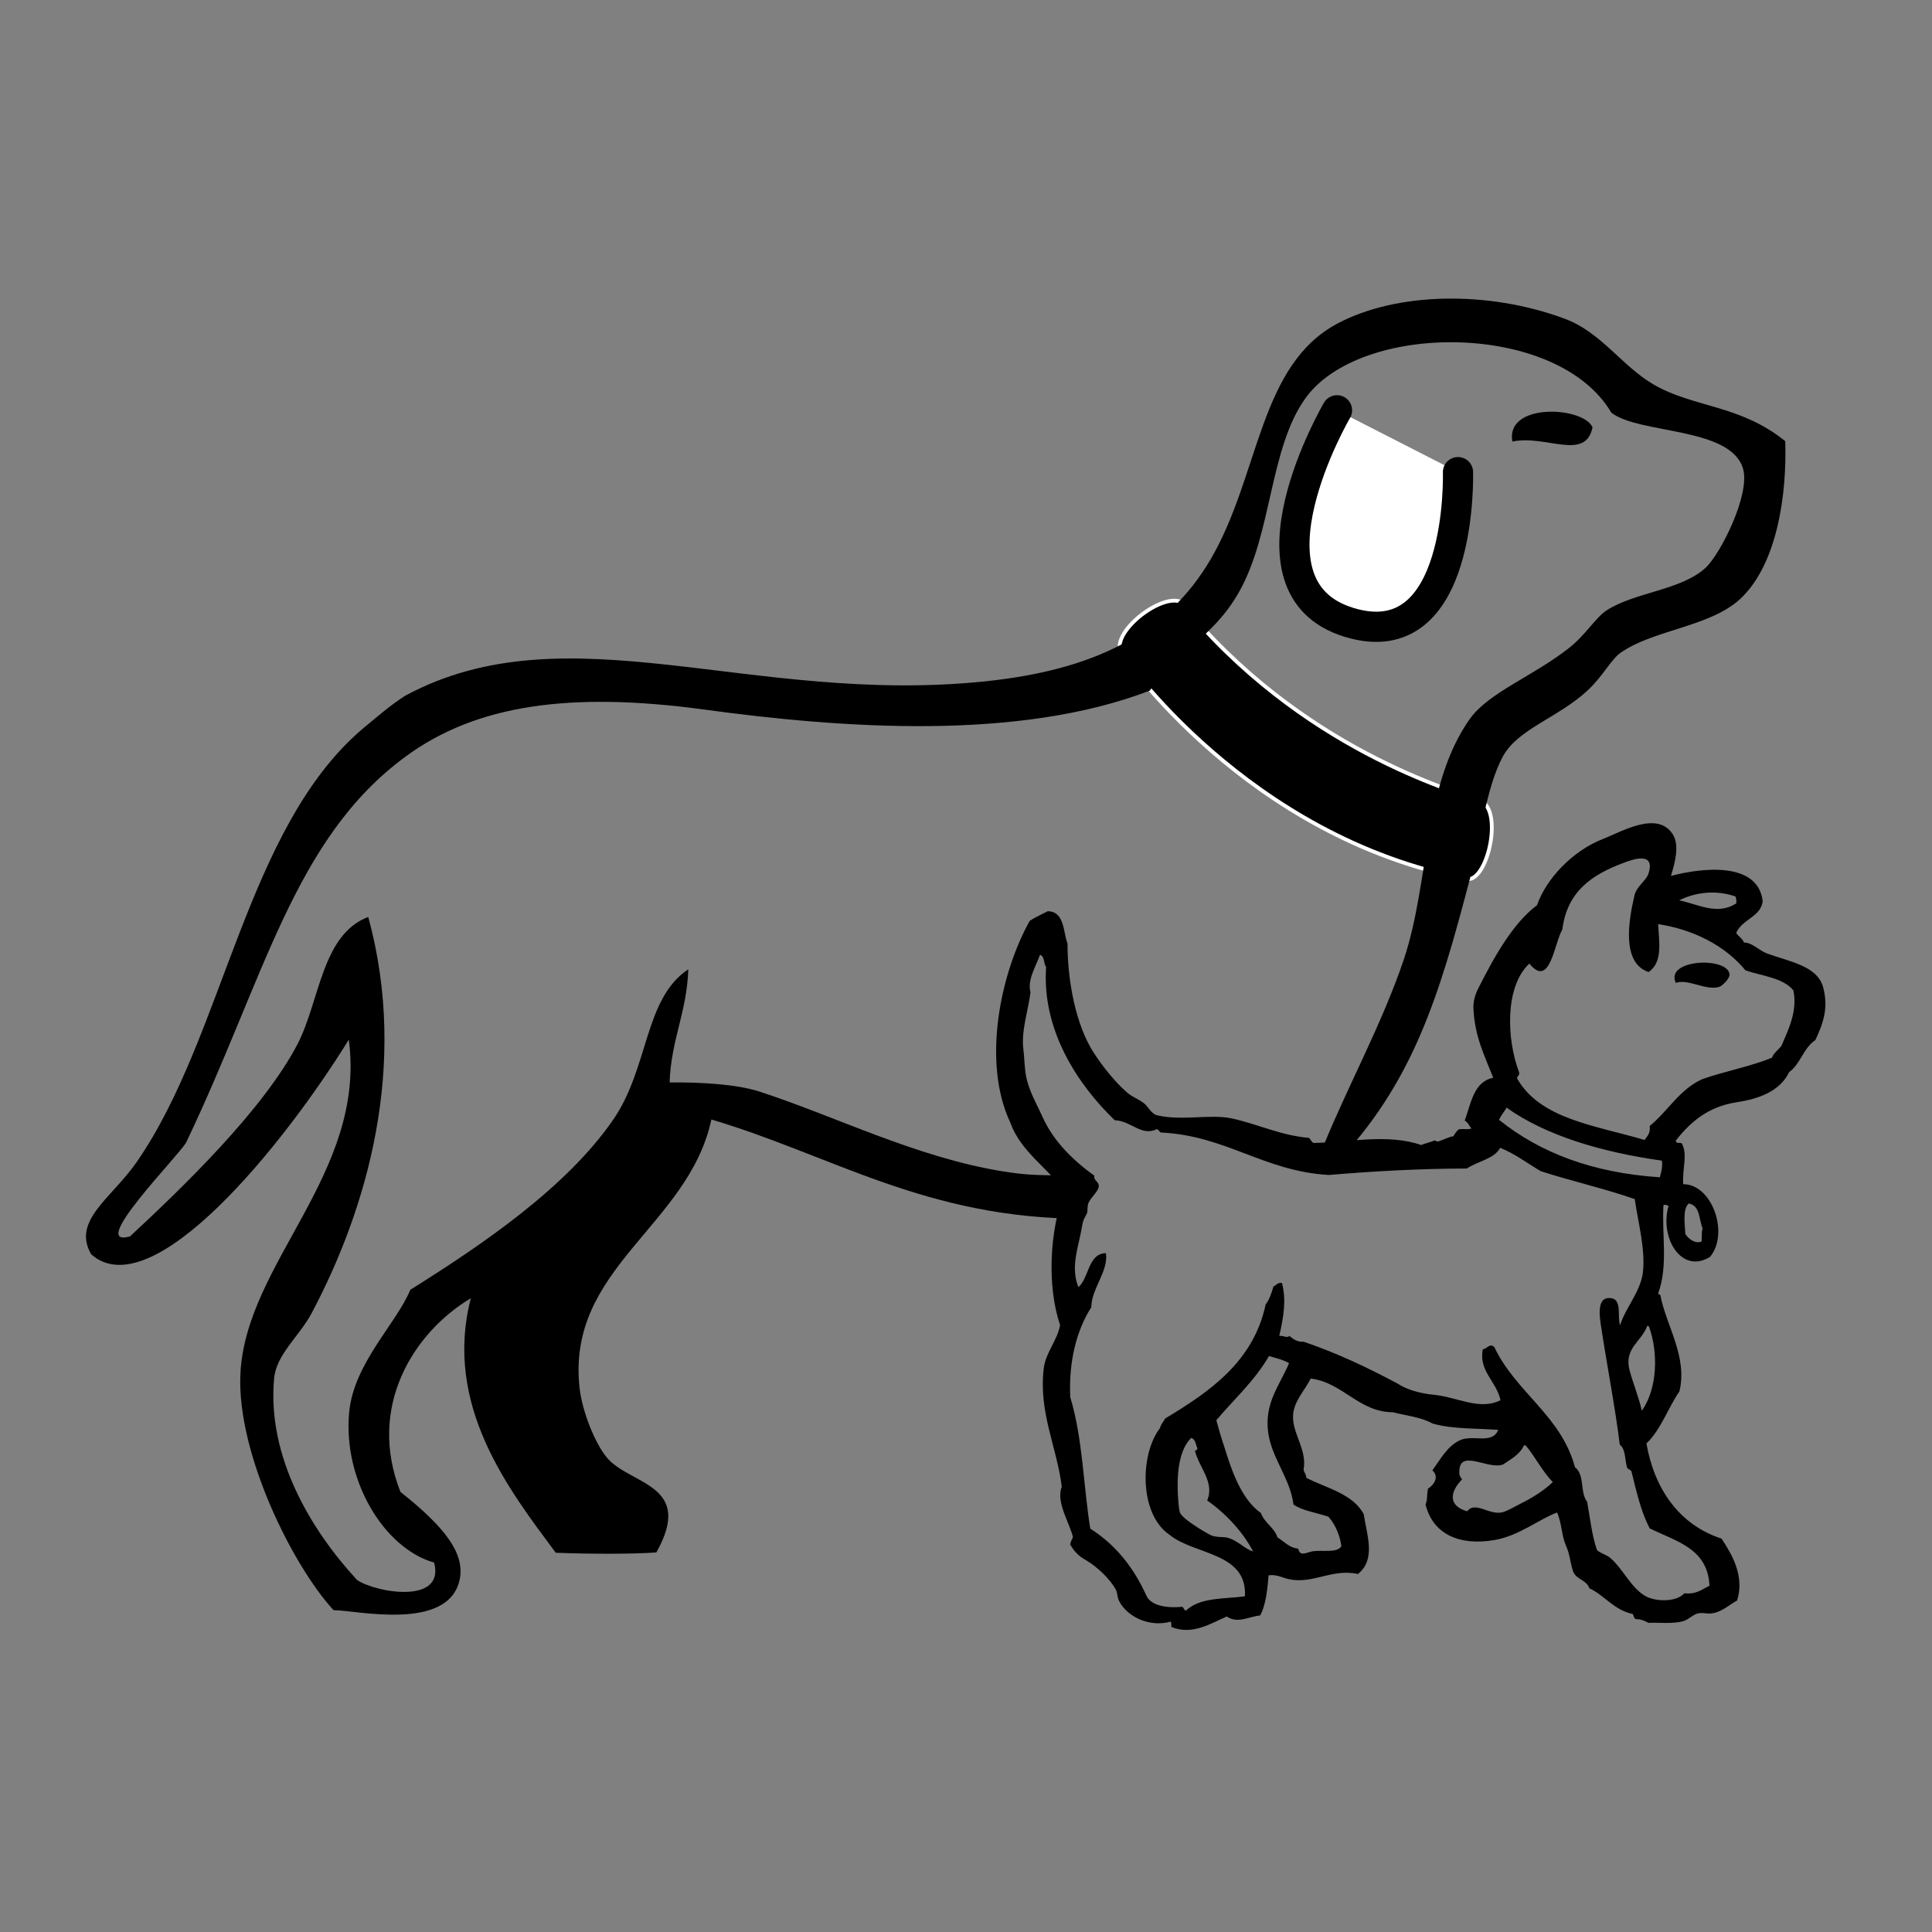 <?xml version="1.0" encoding="utf-8"?>
<!-- Generator: Adobe Illustrator 17.1.0, SVG Export Plug-In . SVG Version: 6.00 Build 0)  -->
<!DOCTYPE svg PUBLIC "-//W3C//DTD SVG 1.1//EN" "http://www.w3.org/Graphics/SVG/1.1/DTD/svg11.dtd">
<svg version="1.1" id="Layer_2" xmlns="http://www.w3.org/2000/svg" xmlns:xlink="http://www.w3.org/1999/xlink" x="0px" y="0px"
	 width="512px" height="512px" viewBox="0 0 512 512" enable-background="new 0 0 512 512" xml:space="preserve">
<rect x="0" y="0" width="512" height="512" fill="#808080" stroke="none"/>
<g>
	<path d="M422.04,113.24c-1.89,9.1-12.34,1.89-21.25,3.78C398.9,106.66,419.52,107.65,422.04,113.24z"/>
	<path fill="#FFFFFF" stroke="#000000" stroke-width="8" stroke-linecap="round" d="M354.32,108.73c0,0-27.38,46.83,3.15,56.19
		c30.44,9.37,28.91-39.8,28.91-39.8"/>
	<path stroke="#FFFFFF" stroke-linecap="round" d="M297.23,173.3c0,0,32.96,48.63,91.68,59.71c5.49,0.27,9.55-18.64,3.24-20.89
		c-6.3-2.25-47.64-13.6-79.34-52.68C307.31,157.36,293.89,167.99,297.23,173.3z"/>
	<g id="XMLID_2_">
		<g>
			<path d="M324.42,383.31c1.98,6.48,4.59,14.05,9.73,17.65c0.99,2.7,3.51,3.78,4.41,6.48c1.8,1.08,2.97,2.7,5.49,2.97
				c0.45,2.16,1.98,1.08,3.69,0.72c2.79-0.45,6.48,0.54,7.74-1.35c-0.36-2.79-1.53-5.67-3.42-7.83c-3.06-1.08-6.84-1.53-9.28-3.24
				c-0.81-6.75-5.67-12.16-6.66-18.82c-1.17-8.1,2.97-12.61,5.49-18.64c-1.53-0.9-3.51-1.35-5.31-1.89
				c-3.78,6.57-9.28,11.44-13.96,17.02C322.98,378.72,323.61,380.97,324.42,383.31z M320.64,406.73c1.26,0.72,3.33,0.54,4.41,0.72
				c2.88,0.63,4.77,3.06,7.02,3.69c-2.7-5.22-7.2-10-12.16-13.51c2.07-4.77-2.16-8.74-3.24-13.15c0.27-0.18,0.72-0.18,0.63-0.72
				c-0.45-0.99-0.45-2.34-1.62-2.7c-3.6,3.51-3.78,10.72-3.51,15.4c0.09,1.35,0.18,2.88,0.45,4.14
				C312.8,402.22,319.11,405.92,320.64,406.73z M284.35,407.36c-0.9-3.78-4.59-9.37-2.97-13.33c-1.26-10.45-6.21-19.81-4.77-31.43
				c0.45-4.05,3.69-7.56,4.32-11.44c-3.51-10.45-2.79-24.95,1.17-35.48c-4.5-6.21-11.62-10.54-14.32-18.1
				c-7.65-16.12-2.61-39.8,5.13-53.58c1.44-0.9,3.15-1.71,4.77-2.52c4.5,0.09,4.05,5.58,5.22,8.56c0,9.55,2.07,21.61,7.11,29.18
				c2.16,3.33,5.49,7.56,8.74,10.36c1.35,1.17,3.06,1.71,4.41,2.79c1.26,0.99,1.89,2.88,3.69,3.24c6.39,1.44,13.69-0.36,19.27,0.72
				c7.02,1.44,13.15,4.59,20.8,5.22c0.45,0.45,0.63,1.08,1.17,1.35c9.37-0.18,19.72-2.52,28.55,0.54c0.99-0.45,2.16-0.63,3.42-1.17
				c0.54-0.09,0.54,0.27,0.99,0.27c1.44-0.45,2.61-1.17,4.14-1.44c0.36-0.72,0.81-1.26,1.35-1.8c1.62-0.27,2.34,0.18,3.42-0.27
				c-0.54-0.45-0.81-1.53-1.8-2.07c1.71-4.59,2.34-10.27,7.56-11.35c-2.52-6.39-4.77-10.72-5.22-17.92
				c-0.18-2.25,0.45-4.23,1.35-5.94c4.05-8.01,9.01-17.02,15.49-21.88c2.43-7.11,9.55-14.41,17.29-17.47
				c4.77-1.8,14.5-7.74,18.64-1.35c1.89,2.88,0.63,7.56-0.45,11.08c8.47-2.25,23.05-3.78,24.31,6.66c-0.45,4.23-5.49,4.77-7.02,8.47
				c0.63,0.9,1.62,1.44,2.07,2.52c2.16,0,3.96,2.07,6.03,2.88c5.85,2.16,13.42,3.24,14.95,9.01c1.35,5.13,0.27,9.01-2.07,13.96
				c-3.24,2.16-3.96,6.39-6.93,8.47c-2.43,5.04-7.92,7.11-13.96,8.01c-7.47,1.17-12.16,5.13-16.12,10.18
				c0.09,0.09,0.18,0.27,0.18,0.45c0.54,0.27,0.81,0,1.44,0.27c1.62,3.06,0.09,6.57,0.36,10.81c7.74,0,12.25,13.15,7.11,19.27
				c-7.56,4.68-13.42-5.04-10.99-13.51c-0.36-0.18-0.99-0.45-1.35-0.18c-0.45,7.92,1.26,15.94-1.35,23.23
				c-0.18,0.54,0.45,0.27,0.54,0.63c1.44,7.83,7.29,16.3,5.04,25.49c-3.06,4.41-4.86,10.09-8.74,13.78
				c2.07,11.89,8.56,21.52,19.9,25.22c2.88,4.32,6.12,10,4.14,16.39c-2.16,1.17-3.87,2.97-6.66,3.42c-1.17,0.18-2.43-0.27-3.69,0
				c-1.35,0.27-2.43,1.62-3.96,2.07c-2.97,0.81-6.57,0.27-9.19,0.45c-0.99-0.54-1.98-0.99-3.24-0.99c-0.63-0.09-0.63-0.81-0.9-1.35
				c-5.04-1.08-7.38-4.86-11.53-6.84c-0.72-2.25-3.51-2.25-4.32-4.5c-0.81-2.52-0.81-4.41-1.89-6.84c-1.17-2.61-1.08-5.94-2.34-8.74
				c-5.13,1.98-10,6.12-16.48,7.29c-9.28,1.62-16.39-1.44-18.37-9.37c0.54-1.44,0.27-2.16,0.63-4.23c1.62-0.99,3.06-3.15,1.17-4.86
				c2.25-3.06,3.78-6.12,7.02-7.83c3.51-1.89,8.74,1.17,10.45-2.88c-5.76-0.45-12.43-0.18-17.47-1.71
				c-3.06-1.71-6.66-1.98-10.45-2.97c-9.01,0-13.33-7.92-21.79-8.92c-1.62,3.24-4.59,6.12-4.68,9.91
				c-0.18,4.68,3.78,9.01,2.79,14.23c0.18,0.81,0.72,1.26,0.72,2.16c5.49,2.79,12.34,4.23,15.22,9.64
				c0.81,5.4,3.33,11.98-1.53,15.85c-6.93-1.53-11.98,2.79-18.37,1.35c-1.44-0.27-3.24-1.35-5.31-0.99
				c-0.27,3.06-0.63,7.74-2.25,10.63c-2.97,0.27-5.94,2.25-8.83,0.27c-4.23,1.8-9.01,5.04-14.68,2.79c0-0.54,0-1.08-0.18-1.44
				c-5.67,1.62-11.53-1.35-13.6-5.31c-0.63-1.08-0.45-2.16-0.9-3.06c-1.44-2.79-4.95-6.12-7.83-7.83c-1.8-0.99-3.06-2.07-4.32-4.23
				C283.9,408.08,284.08,407.99,284.35,407.36z M288.94,405.11c6.66,4.23,11.44,10.18,14.86,17.74c1.26,2.88,5.94,3.33,9.46,2.97
				c0.54,0.18,0.45,0.99,1.08,0.99c3.6-3.6,10.72-3.06,15.58-3.78c0.63-11.71-13.42-10.9-19.99-16.3
				c-8.01-5.4-7.92-21.25-2.52-28.28c0.27-1.08,0.9-1.62,1.35-2.52c11.8-7.11,23.41-15.04,26.66-30.26
				c0.99-1.26,1.53-2.97,2.07-4.77c0.81-0.27,0.99-1.08,2.25-0.9c1.17,4.68,0.45,8.83-0.72,14.05c1.17-0.18,1.89,0.63,2.7,0
				c0.99,0.81,1.98,1.62,3.78,1.53c9.01,3.06,17.11,6.93,24.86,11.08c2.43,1.62,5.94,2.61,9.64,2.97c6.3,0.63,12.07,4.23,17.65,1.44
				c-1.08-5.04-5.85-7.74-4.68-13.51c0.9,0.09,1.8-1.8,3.06-0.54c5.67,11.98,17.74,18.19,21.34,31.79c2.7,2.07,1.26,6.66,3.24,9.19
				c0.81,4.5,1.26,8.92,2.61,12.79c0.99,0.9,2.43,1.17,3.51,2.07c3.24,2.7,5.49,7.92,9.28,10.09c2.61,1.53,8.2,1.71,10.36-0.72
				c3.24,0.36,4.68-1.08,6.66-1.98c-0.45-9.91-8.74-11.71-15.85-15.22c-2.34-4.5-3.42-9.46-4.86-15.22
				c-0.45-0.36-0.99-0.54-1.17-0.99c-0.54-2.07-0.36-4.86-1.89-5.94c-1.08-9.01-3.51-21.79-4.86-30.71
				c-0.54-3.33-1.44-8.92,2.79-8.1c2.7,0.54,1.35,5.13,2.16,7.11c1.35-4.5,5.4-8.83,6.03-13.96c0.72-6.03-1.26-13.24-2.16-19.45
				c-8.01-2.79-16.75-4.77-24.86-7.38c-3.6-2.07-6.75-4.59-10.81-6.21c-1.44,2.88-6.03,3.6-8.83,5.49
				c-11.89,0-25.04,0.72-36.56,1.71c-17.29-0.99-27.2-10.45-44.58-11.26c-0.36-0.27-0.54-0.72-0.99-0.9
				c-4.05,2.07-6.93-2.25-11.17-2.34c-9.82-9.46-19.36-23.86-18.19-40.61c-0.72-0.99-0.36-2.88-1.62-3.24
				c-1.08,3.06-3.42,6.66-2.52,9.91c-0.54,4.59-2.52,10.27-1.89,15.13c0.36,2.88,0.27,6.03,1.08,8.65c0.9,3.24,2.7,6.39,3.96,9.19
				c2.97,6.66,8.29,11.71,13.78,15.67c-0.27,1.26,1.17,1.53,1.17,2.7c0,1.35-1.89,2.79-2.7,4.41c-0.45,0.99-0.18,2.34-0.45,2.88
				c-0.81,1.62-0.99,1.62-1.35,3.69c-0.72,4.77-3.15,10.36-0.9,15.85c2.88-2.52,2.52-8.92,7.29-9.01c0.72,4.77-3.87,9.46-3.87,14.32
				c-3.87,6.03-6.03,14.32-5.58,23.86C286.96,381.15,287.14,394.21,288.94,405.11z M472.11,277.14c1.71-4.05,4.32-9.1,3.15-14.68
				c-2.7-3.33-8.2-3.78-12.7-5.31c-5.31-6.48-13.69-10.81-23.14-12.25c0.27,4.86,1.26,10.09-2.52,12.7
				c-7.11-2.34-5.4-13.24-3.78-20.17c0.54-2.61,3.15-3.96,3.78-6.03c1.8-5.85-4.32-3.6-6.48-2.79c-8.56,3.15-15.13,7.65-16.39,17.74
				c-2.16,3.6-3.24,15.76-8.74,9.01c-6.57,6.12-6.03,20.17-2.7,28.82c0.18,0.99-0.63,0.9-0.54,1.62
				c6.12,10.81,20.71,12.43,33.77,16.3c0.9-1.17,1.62-1.98,1.35-3.69c4.86-3.96,7.92-9.73,13.96-12.43
				c6.21-2.16,12.7-3.33,18.46-5.67C470.04,279.03,471.21,278.31,472.11,277.14z M460.14,239.4c0.09-0.72-0.09-1.26-0.18-1.8
				c-5.31-1.89-10.81-1.08-14.95,0.99C450.14,239.67,455.09,242.65,460.14,239.4z M450.95,329.01c0.09-1.44-0.09-2.43,0.27-3.42
				c-1.08-2.7-0.63-6.03-3.69-6.66c-1.71,1.53-0.99,5.76-0.9,8.1C447.44,328.29,449.24,329.73,450.95,329.01z M439.87,311.99
				c0.36-1.26,0.81-2.97,0.54-4.41c-16.03-2.25-30.8-6.66-41.16-14.05c-0.36,0.81-1.53,2.07-1.98,3.24
				C408.17,305.51,422.04,310.82,439.87,311.99z M435.1,373.86c4.14-5.85,4.41-15.4,1.89-22.33c-0.18,0-0.18-0.18-0.45-0.18
				c-1.53,4.23-6.03,5.85-4.77,11.44C432.58,366.11,434.29,370.16,435.1,373.86z M411.51,392.77c-2.88-2.97-4.68-6.75-7.2-9.73
				c-0.18,0-0.27,0-0.45,0c-1.08,2.43-3.42,3.6-5.49,5.04c-4.05,1.62-12.07-4.68-11.62,2.52c0,0.45,0.36,0.99,0.72,1.44
				c-3.24,3.33-3.78,7.02,1.35,8.47c2.07-2.79,5.85,1.08,9.28,0.27c1.26-0.27,3.51-1.62,4.77-2.25
				C406.01,397,409.16,395.02,411.51,392.77z"/>
		</g>
	</g>
	<g id="XMLID_7_">
		<g>
			<path d="M201.05,289.21c20.08,6.48,41.79,17.56,64.93,21.25c11.44,1.8,11.44,0.09,21.97,2.16c1.08-0.81-0.9,4.14-0.72,10.36
				c-41.7,0-66.55-16.75-98.7-26.3c-6.12,28.37-38.45,39.26-34.94,71.14c0.72,6.39,4.23,15.04,7.47,18.73
				c6.3,7.02,22.96,6.93,12.88,24.86c-5.94,0.45-17.2,0.45-26.66,0.09c-12.43-16.75-29.81-38.99-22.51-67.45
				c-15.22,9.1-27.56,28.82-18.64,51.33c11.71,9.28,17.2,16.3,15.67,23.32c-3.06,13.78-27.47,8.01-33.41,8.01
				c-10.72-11.62-25.67-41.43-24.68-62.59c1.35-29.45,33.41-53.13,28.73-88.61c-17.47,28.28-52.23,71.05-68.26,56.91
				c-5.22-8.92,5.4-14.86,12.07-24.5c23.14-33.41,28.82-88.43,59.89-114.82c5.13-4.23,7.11-6.03,11.26-8.74
				c43.05-23.14,91.5,2.61,153.54-3.78c28.73-2.97,48.27-12.43,59.98-32.51c12.97-22.33,12.7-51.42,33.68-62.41
				c15.58-8.2,39.53-8.74,59.89-1.26c9.73,3.51,15.22,12.52,23.68,17.47c10.63,6.21,22.87,5.31,34.94,15.04
				c0.45,14.05-2.07,31.88-11.26,41.16c-7.92,8.1-23.32,8.56-32.42,14.95c-2.61,1.89-4.5,6.03-8.74,10
				c-7.92,7.29-18.37,10.09-22.42,17.47c-4.41,8.1-6.03,21.97-8.74,32.42c-8.2,31.34-15.13,54.21-35.84,75.83
				c0.54-3.96-2.16-5.13-2.97-5.04c6.57-16.12,15.58-32.42,21.34-49.53c6.93-20.8,4.95-45.93,17.47-63.67
				c5.04-7.02,16.57-11.17,26.21-18.73c4.41-3.42,7.02-8.01,10-10c7.47-4.86,19.72-5.31,26.21-11.26c3.96-3.6,11.89-19.36,10-26.21
				c-3.15-11.26-27.65-9.19-34.94-14.95c-14.23-24.22-66.64-24.22-81.14-3.69c-9.46,13.33-8.74,35.66-17.47,51.15
				c-7.02,12.52-17.38,16.3-23.68,26.21c-34.94,13.42-81.68,10-118.6,4.95c-34.94-4.68-59.89-1.26-78.62,12.52
				c-29.72,21.79-37.37,58.81-58.18,102.3c-2.34,3.96-26.3,28.1-14.86,24.86c13.87-12.88,35.3-33.5,44.4-50.97
				c5.94-11.53,6.39-29,18.73-33.68c10.81,39.53-0.45,77.54-14.95,104.91c-3.33,6.3-9.46,10.99-10,17.47
				c-1.89,20.71,9.82,40.16,21.97,53.31c4.77,3.33,23.41,6.66,20.44-4.59c-13.51-3.87-24.22-22.15-22.51-39.89
				c1.26-12.97,12.43-23.32,16.21-32.42c19.18-11.98,41.34-27.11,53.67-44.94c9.64-13.87,8.2-32.15,19.99-39.98
				c-0.36,11.35-4.59,18.73-4.95,29.99C186.37,286.77,195.28,287.4,201.05,289.21z"/>
		</g>
	</g>
	<path d="M444.11,260.48c-2.97-6.3,13.6-7.02,14.23-2.34c0.18,1.08-1.89,3.15-2.79,3.42C451.94,262.55,447.35,259.31,444.11,260.48z
		"/>
</g>
</svg>

